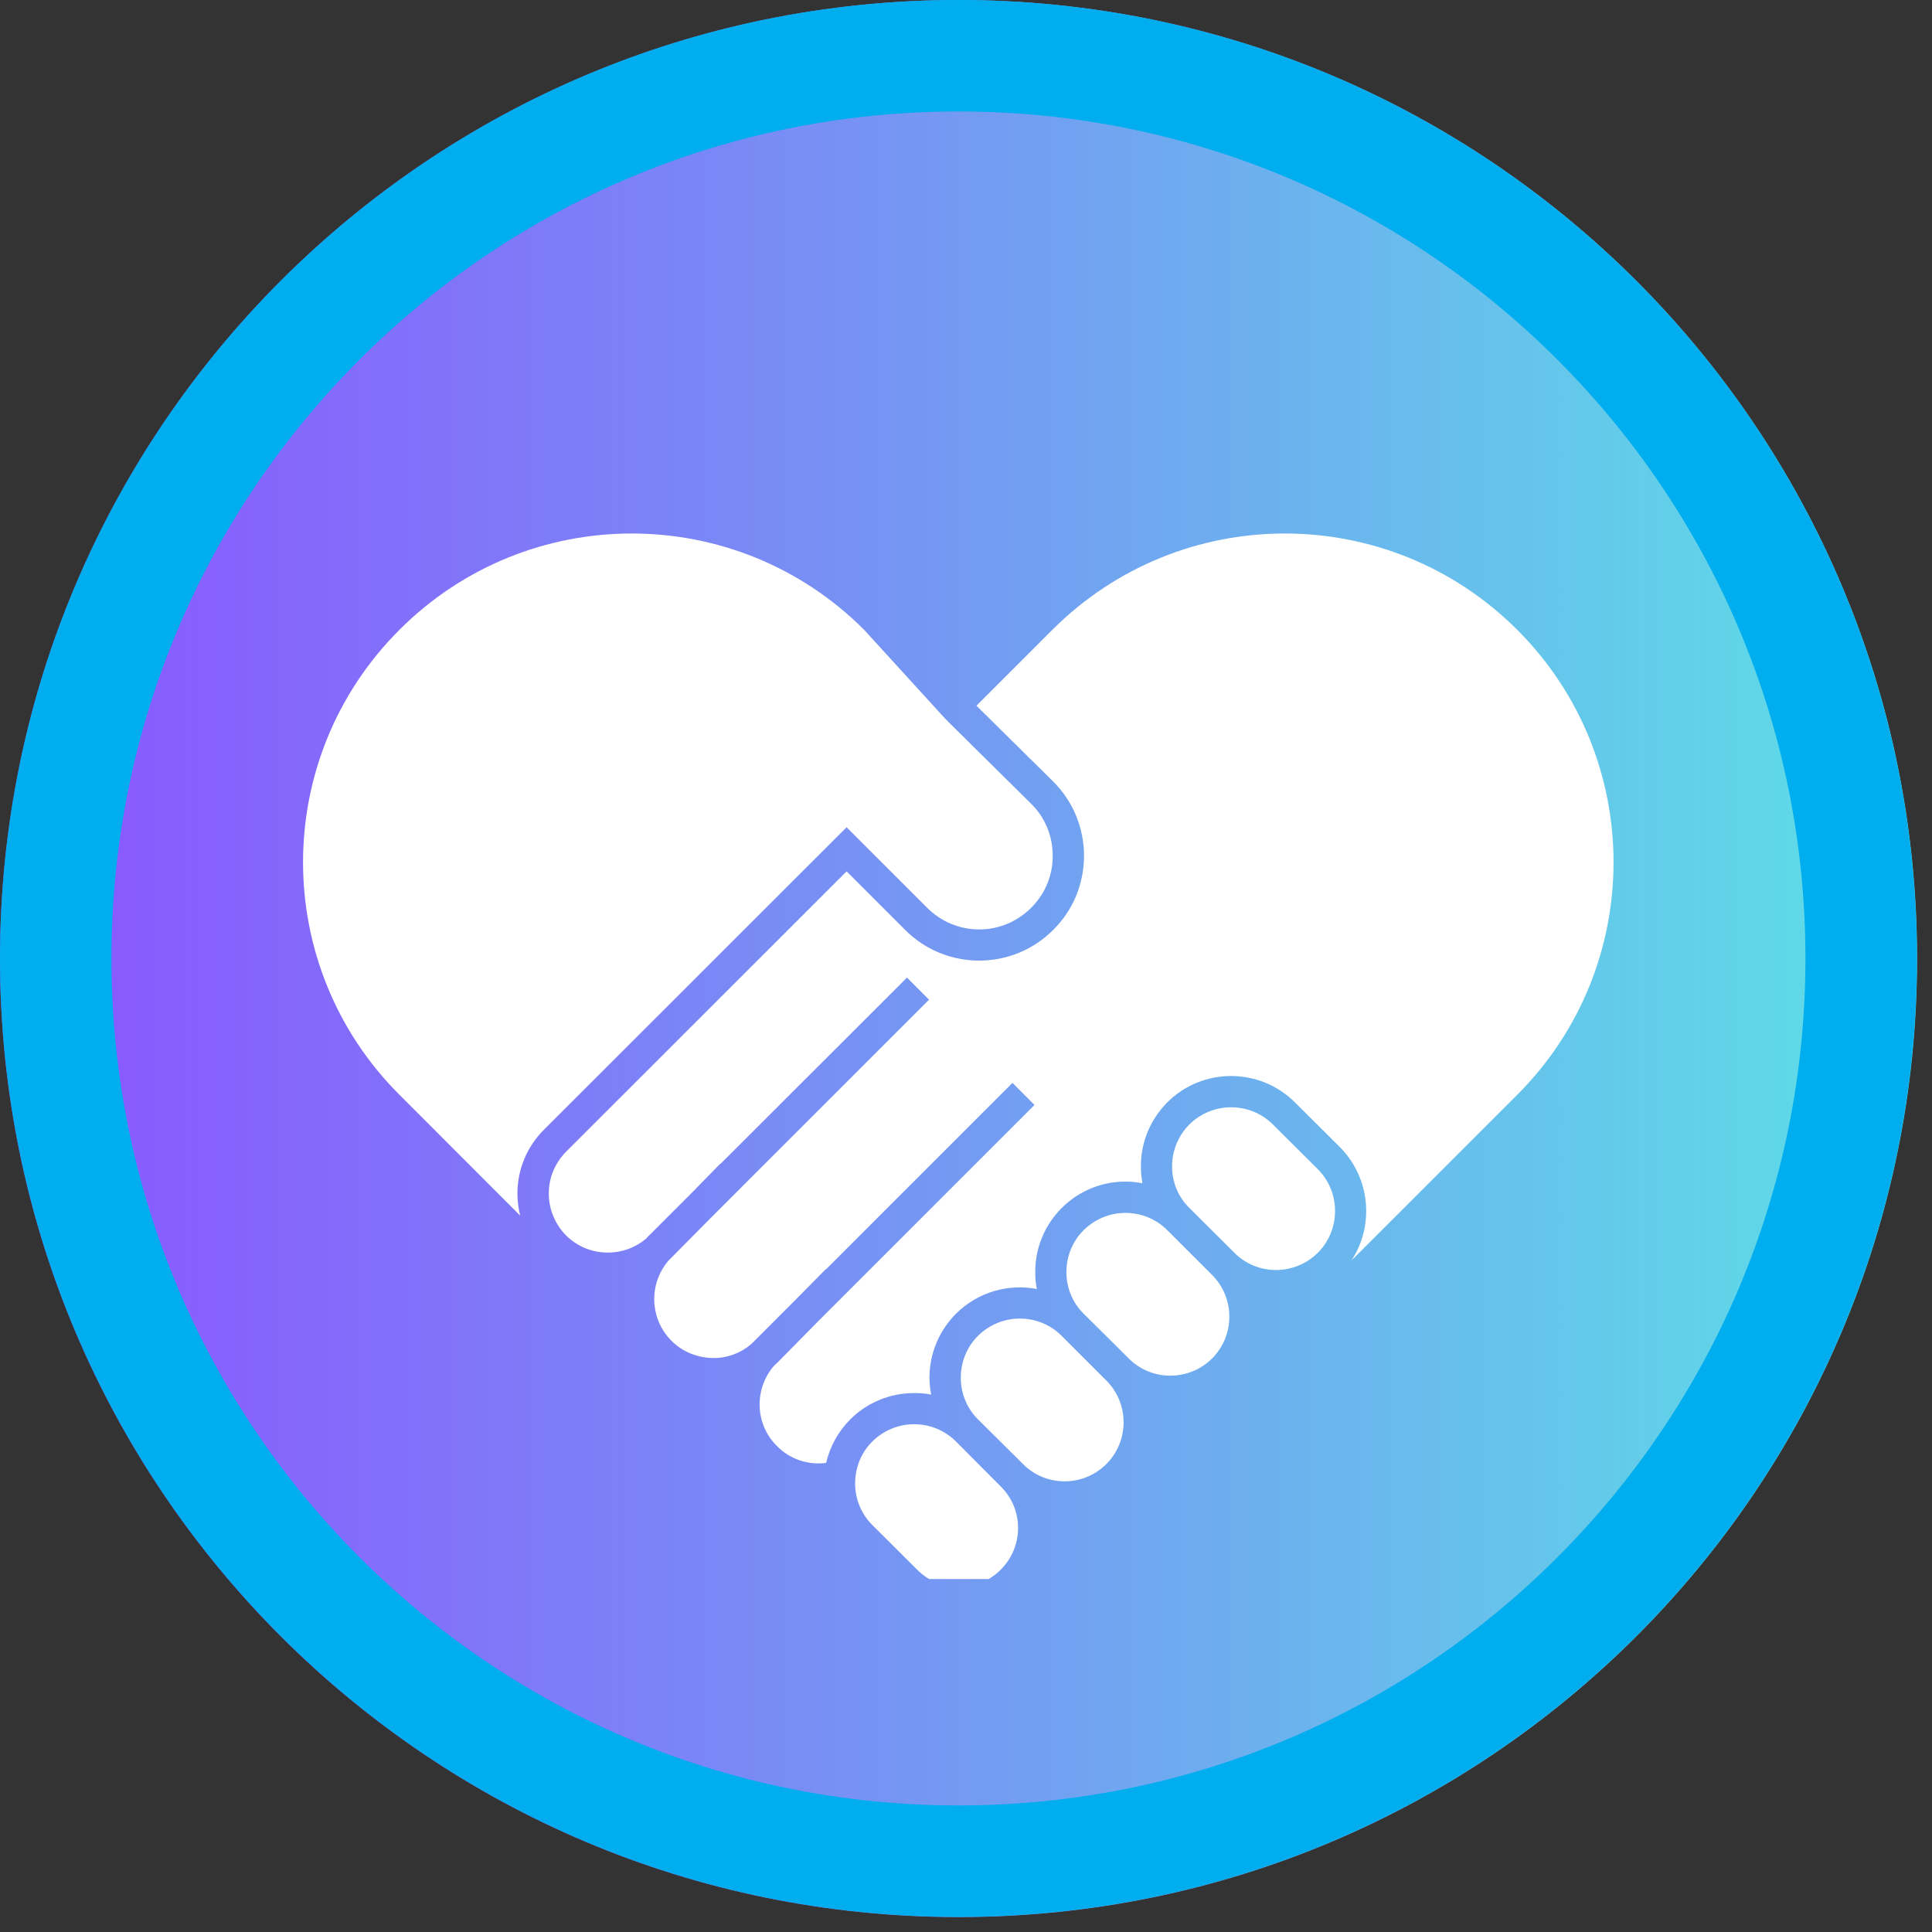 <svg xmlns="http://www.w3.org/2000/svg" xmlns:xlink="http://www.w3.org/1999/xlink" width="52" zoomAndPan="magnify" viewBox="0 0 39 39" height="52" preserveAspectRatio="xMidYMid meet" version="1.0"><rect x="0" y="0" width="39" height="39" fill="#333333" stroke="none"/><defs><clipPath id="44f90d5291"><path d="M 0 0 L 38.699 0 L 38.699 38.699 L 0 38.699 Z M 0 0 " clip-rule="nonzero"/></clipPath><clipPath id="4a3f8221b2"><path d="M 19.352 0 C 8.664 0 0 8.664 0 19.352 C 0 30.035 8.664 38.699 19.352 38.699 C 30.035 38.699 38.699 30.035 38.699 19.352 C 38.699 8.664 30.035 0 19.352 0 Z M 19.352 0 " clip-rule="nonzero"/></clipPath><clipPath id="a185506436"><path d="M 0 0 L 38.699 0 L 38.699 38.699 L 0 38.699 Z M 0 0 " clip-rule="nonzero"/></clipPath><clipPath id="adf700a3da"><path d="M 19.352 0 C 8.664 0 0 8.664 0 19.352 C 0 30.035 8.664 38.699 19.352 38.699 C 30.035 38.699 38.699 30.035 38.699 19.352 C 38.699 8.664 30.035 0 19.352 0 Z M 19.352 0 " clip-rule="nonzero"/></clipPath><linearGradient x1="0" gradientTransform="matrix(0.151, 0, 0, 0.151, 0, -0)" y1="128" x2="256" gradientUnits="userSpaceOnUse" y2="128" id="0e2449bdbc"><stop stop-opacity="1" stop-color="rgb(54.9%, 32.159%, 99.998%)" offset="0"/><stop stop-opacity="1" stop-color="rgb(54.825%, 32.378%, 99.96%)" offset="0.004"/><stop stop-opacity="1" stop-color="rgb(54.752%, 32.597%, 99.922%)" offset="0.008"/><stop stop-opacity="1" stop-color="rgb(54.678%, 32.816%, 99.884%)" offset="0.012"/><stop stop-opacity="1" stop-color="rgb(54.605%, 33.035%, 99.846%)" offset="0.016"/><stop stop-opacity="1" stop-color="rgb(54.532%, 33.253%, 99.808%)" offset="0.02"/><stop stop-opacity="1" stop-color="rgb(54.459%, 33.473%, 99.77%)" offset="0.023"/><stop stop-opacity="1" stop-color="rgb(54.384%, 33.691%, 99.731%)" offset="0.027"/><stop stop-opacity="1" stop-color="rgb(54.311%, 33.911%, 99.693%)" offset="0.031"/><stop stop-opacity="1" stop-color="rgb(54.237%, 34.131%, 99.655%)" offset="0.035"/><stop stop-opacity="1" stop-color="rgb(54.164%, 34.351%, 99.617%)" offset="0.039"/><stop stop-opacity="1" stop-color="rgb(54.091%, 34.569%, 99.577%)" offset="0.043"/><stop stop-opacity="1" stop-color="rgb(54.018%, 34.789%, 99.539%)" offset="0.047"/><stop stop-opacity="1" stop-color="rgb(53.943%, 35.007%, 99.501%)" offset="0.051"/><stop stop-opacity="1" stop-color="rgb(53.87%, 35.226%, 99.463%)" offset="0.055"/><stop stop-opacity="1" stop-color="rgb(53.796%, 35.445%, 99.425%)" offset="0.059"/><stop stop-opacity="1" stop-color="rgb(53.723%, 35.664%, 99.387%)" offset="0.062"/><stop stop-opacity="1" stop-color="rgb(53.65%, 35.883%, 99.348%)" offset="0.066"/><stop stop-opacity="1" stop-color="rgb(53.577%, 36.102%, 99.31%)" offset="0.07"/><stop stop-opacity="1" stop-color="rgb(53.502%, 36.32%, 99.272%)" offset="0.074"/><stop stop-opacity="1" stop-color="rgb(53.429%, 36.54%, 99.234%)" offset="0.078"/><stop stop-opacity="1" stop-color="rgb(53.355%, 36.758%, 99.196%)" offset="0.082"/><stop stop-opacity="1" stop-color="rgb(53.282%, 36.978%, 99.158%)" offset="0.086"/><stop stop-opacity="1" stop-color="rgb(53.207%, 37.196%, 99.118%)" offset="0.09"/><stop stop-opacity="1" stop-color="rgb(53.134%, 37.416%, 99.08%)" offset="0.094"/><stop stop-opacity="1" stop-color="rgb(53.061%, 37.636%, 99.042%)" offset="0.098"/><stop stop-opacity="1" stop-color="rgb(52.988%, 37.856%, 99.004%)" offset="0.102"/><stop stop-opacity="1" stop-color="rgb(52.914%, 38.074%, 98.965%)" offset="0.105"/><stop stop-opacity="1" stop-color="rgb(52.841%, 38.293%, 98.927%)" offset="0.109"/><stop stop-opacity="1" stop-color="rgb(52.766%, 38.512%, 98.889%)" offset="0.113"/><stop stop-opacity="1" stop-color="rgb(52.693%, 38.731%, 98.851%)" offset="0.117"/><stop stop-opacity="1" stop-color="rgb(52.62%, 38.95%, 98.813%)" offset="0.121"/><stop stop-opacity="1" stop-color="rgb(52.547%, 39.169%, 98.775%)" offset="0.125"/><stop stop-opacity="1" stop-color="rgb(52.473%, 39.388%, 98.737%)" offset="0.129"/><stop stop-opacity="1" stop-color="rgb(52.4%, 39.607%, 98.698%)" offset="0.133"/><stop stop-opacity="1" stop-color="rgb(52.325%, 39.825%, 98.659%)" offset="0.137"/><stop stop-opacity="1" stop-color="rgb(52.252%, 40.045%, 98.621%)" offset="0.141"/><stop stop-opacity="1" stop-color="rgb(52.179%, 40.263%, 98.582%)" offset="0.145"/><stop stop-opacity="1" stop-color="rgb(52.106%, 40.483%, 98.544%)" offset="0.148"/><stop stop-opacity="1" stop-color="rgb(52.032%, 40.701%, 98.506%)" offset="0.152"/><stop stop-opacity="1" stop-color="rgb(51.959%, 40.921%, 98.468%)" offset="0.156"/><stop stop-opacity="1" stop-color="rgb(51.884%, 41.141%, 98.43%)" offset="0.16"/><stop stop-opacity="1" stop-color="rgb(51.811%, 41.36%, 98.392%)" offset="0.164"/><stop stop-opacity="1" stop-color="rgb(51.738%, 41.579%, 98.354%)" offset="0.168"/><stop stop-opacity="1" stop-color="rgb(51.665%, 41.798%, 98.315%)" offset="0.172"/><stop stop-opacity="1" stop-color="rgb(51.591%, 42.017%, 98.276%)" offset="0.176"/><stop stop-opacity="1" stop-color="rgb(51.518%, 42.236%, 98.238%)" offset="0.18"/><stop stop-opacity="1" stop-color="rgb(51.443%, 42.455%, 98.199%)" offset="0.184"/><stop stop-opacity="1" stop-color="rgb(51.37%, 42.674%, 98.161%)" offset="0.188"/><stop stop-opacity="1" stop-color="rgb(51.297%, 42.892%, 98.123%)" offset="0.191"/><stop stop-opacity="1" stop-color="rgb(51.224%, 43.112%, 98.085%)" offset="0.195"/><stop stop-opacity="1" stop-color="rgb(51.149%, 43.33%, 98.047%)" offset="0.199"/><stop stop-opacity="1" stop-color="rgb(51.076%, 43.55%, 98.009%)" offset="0.203"/><stop stop-opacity="1" stop-color="rgb(51.003%, 43.768%, 97.971%)" offset="0.207"/><stop stop-opacity="1" stop-color="rgb(50.929%, 43.988%, 97.932%)" offset="0.211"/><stop stop-opacity="1" stop-color="rgb(50.856%, 44.208%, 97.894%)" offset="0.215"/><stop stop-opacity="1" stop-color="rgb(50.783%, 44.427%, 97.856%)" offset="0.219"/><stop stop-opacity="1" stop-color="rgb(50.708%, 44.646%, 97.816%)" offset="0.223"/><stop stop-opacity="1" stop-color="rgb(50.635%, 44.865%, 97.778%)" offset="0.227"/><stop stop-opacity="1" stop-color="rgb(50.562%, 45.084%, 97.74%)" offset="0.23"/><stop stop-opacity="1" stop-color="rgb(50.488%, 45.303%, 97.702%)" offset="0.234"/><stop stop-opacity="1" stop-color="rgb(50.415%, 45.522%, 97.664%)" offset="0.238"/><stop stop-opacity="1" stop-color="rgb(50.342%, 45.741%, 97.626%)" offset="0.242"/><stop stop-opacity="1" stop-color="rgb(50.267%, 45.959%, 97.588%)" offset="0.246"/><stop stop-opacity="1" stop-color="rgb(50.194%, 46.179%, 97.549%)" offset="0.25"/><stop stop-opacity="1" stop-color="rgb(50.121%, 46.397%, 97.511%)" offset="0.254"/><stop stop-opacity="1" stop-color="rgb(50.047%, 46.617%, 97.473%)" offset="0.258"/><stop stop-opacity="1" stop-color="rgb(49.974%, 46.835%, 97.435%)" offset="0.262"/><stop stop-opacity="1" stop-color="rgb(49.901%, 47.055%, 97.397%)" offset="0.266"/><stop stop-opacity="1" stop-color="rgb(49.826%, 47.273%, 97.357%)" offset="0.27"/><stop stop-opacity="1" stop-color="rgb(49.753%, 47.493%, 97.319%)" offset="0.273"/><stop stop-opacity="1" stop-color="rgb(49.68%, 47.713%, 97.281%)" offset="0.277"/><stop stop-opacity="1" stop-color="rgb(49.606%, 47.932%, 97.243%)" offset="0.281"/><stop stop-opacity="1" stop-color="rgb(49.533%, 48.151%, 97.205%)" offset="0.285"/><stop stop-opacity="1" stop-color="rgb(49.46%, 48.37%, 97.166%)" offset="0.289"/><stop stop-opacity="1" stop-color="rgb(49.385%, 48.589%, 97.128%)" offset="0.293"/><stop stop-opacity="1" stop-color="rgb(49.312%, 48.808%, 97.09%)" offset="0.297"/><stop stop-opacity="1" stop-color="rgb(49.239%, 49.026%, 97.052%)" offset="0.301"/><stop stop-opacity="1" stop-color="rgb(49.165%, 49.246%, 97.014%)" offset="0.305"/><stop stop-opacity="1" stop-color="rgb(49.091%, 49.464%, 96.974%)" offset="0.309"/><stop stop-opacity="1" stop-color="rgb(49.017%, 49.684%, 96.936%)" offset="0.312"/><stop stop-opacity="1" stop-color="rgb(48.944%, 49.902%, 96.898%)" offset="0.316"/><stop stop-opacity="1" stop-color="rgb(48.871%, 50.122%, 96.86%)" offset="0.32"/><stop stop-opacity="1" stop-color="rgb(48.798%, 50.34%, 96.822%)" offset="0.324"/><stop stop-opacity="1" stop-color="rgb(48.724%, 50.56%, 96.783%)" offset="0.328"/><stop stop-opacity="1" stop-color="rgb(48.65%, 50.778%, 96.745%)" offset="0.332"/><stop stop-opacity="1" stop-color="rgb(48.576%, 50.998%, 96.707%)" offset="0.336"/><stop stop-opacity="1" stop-color="rgb(48.503%, 51.218%, 96.669%)" offset="0.34"/><stop stop-opacity="1" stop-color="rgb(48.43%, 51.437%, 96.631%)" offset="0.344"/><stop stop-opacity="1" stop-color="rgb(48.357%, 51.656%, 96.593%)" offset="0.348"/><stop stop-opacity="1" stop-color="rgb(48.283%, 51.875%, 96.555%)" offset="0.352"/><stop stop-opacity="1" stop-color="rgb(48.209%, 52.094%, 96.515%)" offset="0.355"/><stop stop-opacity="1" stop-color="rgb(48.135%, 52.313%, 96.477%)" offset="0.359"/><stop stop-opacity="1" stop-color="rgb(48.062%, 52.531%, 96.439%)" offset="0.363"/><stop stop-opacity="1" stop-color="rgb(47.989%, 52.751%, 96.4%)" offset="0.367"/><stop stop-opacity="1" stop-color="rgb(47.916%, 52.969%, 96.362%)" offset="0.371"/><stop stop-opacity="1" stop-color="rgb(47.842%, 53.189%, 96.324%)" offset="0.375"/><stop stop-opacity="1" stop-color="rgb(47.768%, 53.407%, 96.286%)" offset="0.379"/><stop stop-opacity="1" stop-color="rgb(47.694%, 53.627%, 96.248%)" offset="0.383"/><stop stop-opacity="1" stop-color="rgb(47.621%, 53.845%, 96.21%)" offset="0.387"/><stop stop-opacity="1" stop-color="rgb(47.548%, 54.065%, 96.172%)" offset="0.391"/><stop stop-opacity="1" stop-color="rgb(47.473%, 54.283%, 96.133%)" offset="0.395"/><stop stop-opacity="1" stop-color="rgb(47.4%, 54.503%, 96.095%)" offset="0.398"/><stop stop-opacity="1" stop-color="rgb(47.327%, 54.723%, 96.056%)" offset="0.402"/><stop stop-opacity="1" stop-color="rgb(47.253%, 54.942%, 96.017%)" offset="0.406"/><stop stop-opacity="1" stop-color="rgb(47.18%, 55.161%, 95.979%)" offset="0.41"/><stop stop-opacity="1" stop-color="rgb(47.107%, 55.38%, 95.941%)" offset="0.414"/><stop stop-opacity="1" stop-color="rgb(47.032%, 55.598%, 95.903%)" offset="0.418"/><stop stop-opacity="1" stop-color="rgb(46.959%, 55.818%, 95.865%)" offset="0.422"/><stop stop-opacity="1" stop-color="rgb(46.886%, 56.036%, 95.827%)" offset="0.426"/><stop stop-opacity="1" stop-color="rgb(46.812%, 56.256%, 95.789%)" offset="0.43"/><stop stop-opacity="1" stop-color="rgb(46.739%, 56.474%, 95.75%)" offset="0.434"/><stop stop-opacity="1" stop-color="rgb(46.666%, 56.694%, 95.712%)" offset="0.438"/><stop stop-opacity="1" stop-color="rgb(46.591%, 56.912%, 95.673%)" offset="0.441"/><stop stop-opacity="1" stop-color="rgb(46.518%, 57.132%, 95.634%)" offset="0.445"/><stop stop-opacity="1" stop-color="rgb(46.445%, 57.35%, 95.596%)" offset="0.449"/><stop stop-opacity="1" stop-color="rgb(46.371%, 57.57%, 95.558%)" offset="0.453"/><stop stop-opacity="1" stop-color="rgb(46.298%, 57.79%, 95.52%)" offset="0.457"/><stop stop-opacity="1" stop-color="rgb(46.225%, 58.009%, 95.482%)" offset="0.461"/><stop stop-opacity="1" stop-color="rgb(46.15%, 58.228%, 95.444%)" offset="0.465"/><stop stop-opacity="1" stop-color="rgb(46.077%, 58.447%, 95.406%)" offset="0.469"/><stop stop-opacity="1" stop-color="rgb(46.004%, 58.665%, 95.367%)" offset="0.473"/><stop stop-opacity="1" stop-color="rgb(45.93%, 58.885%, 95.329%)" offset="0.477"/><stop stop-opacity="1" stop-color="rgb(45.857%, 59.103%, 95.291%)" offset="0.48"/><stop stop-opacity="1" stop-color="rgb(45.784%, 59.323%, 95.253%)" offset="0.484"/><stop stop-opacity="1" stop-color="rgb(45.709%, 59.541%, 95.213%)" offset="0.488"/><stop stop-opacity="1" stop-color="rgb(45.636%, 59.761%, 95.175%)" offset="0.492"/><stop stop-opacity="1" stop-color="rgb(45.563%, 59.979%, 95.137%)" offset="0.496"/><stop stop-opacity="1" stop-color="rgb(45.49%, 60.199%, 95.099%)" offset="0.5"/><stop stop-opacity="1" stop-color="rgb(45.415%, 60.417%, 95.061%)" offset="0.504"/><stop stop-opacity="1" stop-color="rgb(45.341%, 60.637%, 95.023%)" offset="0.508"/><stop stop-opacity="1" stop-color="rgb(45.268%, 60.855%, 94.984%)" offset="0.512"/><stop stop-opacity="1" stop-color="rgb(45.195%, 61.075%, 94.946%)" offset="0.516"/><stop stop-opacity="1" stop-color="rgb(45.122%, 61.295%, 94.908%)" offset="0.52"/><stop stop-opacity="1" stop-color="rgb(45.049%, 61.514%, 94.87%)" offset="0.523"/><stop stop-opacity="1" stop-color="rgb(44.974%, 61.732%, 94.832%)" offset="0.527"/><stop stop-opacity="1" stop-color="rgb(44.901%, 61.952%, 94.794%)" offset="0.531"/><stop stop-opacity="1" stop-color="rgb(44.827%, 62.17%, 94.754%)" offset="0.535"/><stop stop-opacity="1" stop-color="rgb(44.754%, 62.39%, 94.716%)" offset="0.539"/><stop stop-opacity="1" stop-color="rgb(44.681%, 62.608%, 94.678%)" offset="0.543"/><stop stop-opacity="1" stop-color="rgb(44.608%, 62.828%, 94.64%)" offset="0.547"/><stop stop-opacity="1" stop-color="rgb(44.533%, 63.046%, 94.601%)" offset="0.551"/><stop stop-opacity="1" stop-color="rgb(44.46%, 63.266%, 94.563%)" offset="0.555"/><stop stop-opacity="1" stop-color="rgb(44.386%, 63.484%, 94.525%)" offset="0.559"/><stop stop-opacity="1" stop-color="rgb(44.313%, 63.704%, 94.487%)" offset="0.562"/><stop stop-opacity="1" stop-color="rgb(44.24%, 63.922%, 94.449%)" offset="0.566"/><stop stop-opacity="1" stop-color="rgb(44.167%, 64.142%, 94.411%)" offset="0.57"/><stop stop-opacity="1" stop-color="rgb(44.092%, 64.36%, 94.371%)" offset="0.574"/><stop stop-opacity="1" stop-color="rgb(44.019%, 64.58%, 94.333%)" offset="0.578"/><stop stop-opacity="1" stop-color="rgb(43.945%, 64.799%, 94.295%)" offset="0.582"/><stop stop-opacity="1" stop-color="rgb(43.872%, 65.019%, 94.257%)" offset="0.586"/><stop stop-opacity="1" stop-color="rgb(43.799%, 65.237%, 94.218%)" offset="0.59"/><stop stop-opacity="1" stop-color="rgb(43.726%, 65.457%, 94.18%)" offset="0.594"/><stop stop-opacity="1" stop-color="rgb(43.651%, 65.675%, 94.142%)" offset="0.598"/><stop stop-opacity="1" stop-color="rgb(43.578%, 65.895%, 94.104%)" offset="0.602"/><stop stop-opacity="1" stop-color="rgb(43.504%, 66.113%, 94.066%)" offset="0.605"/><stop stop-opacity="1" stop-color="rgb(43.431%, 66.333%, 94.028%)" offset="0.609"/><stop stop-opacity="1" stop-color="rgb(43.356%, 66.551%, 93.99%)" offset="0.613"/><stop stop-opacity="1" stop-color="rgb(43.283%, 66.771%, 93.951%)" offset="0.617"/><stop stop-opacity="1" stop-color="rgb(43.21%, 66.989%, 93.912%)" offset="0.621"/><stop stop-opacity="1" stop-color="rgb(43.137%, 67.209%, 93.874%)" offset="0.625"/><stop stop-opacity="1" stop-color="rgb(43.063%, 67.427%, 93.835%)" offset="0.629"/><stop stop-opacity="1" stop-color="rgb(42.99%, 67.647%, 93.797%)" offset="0.633"/><stop stop-opacity="1" stop-color="rgb(42.915%, 67.867%, 93.759%)" offset="0.637"/><stop stop-opacity="1" stop-color="rgb(42.842%, 68.086%, 93.721%)" offset="0.641"/><stop stop-opacity="1" stop-color="rgb(42.769%, 68.304%, 93.683%)" offset="0.645"/><stop stop-opacity="1" stop-color="rgb(42.696%, 68.524%, 93.645%)" offset="0.648"/><stop stop-opacity="1" stop-color="rgb(42.622%, 68.742%, 93.607%)" offset="0.652"/><stop stop-opacity="1" stop-color="rgb(42.549%, 68.962%, 93.568%)" offset="0.656"/><stop stop-opacity="1" stop-color="rgb(42.474%, 69.18%, 93.53%)" offset="0.66"/><stop stop-opacity="1" stop-color="rgb(42.401%, 69.4%, 93.492%)" offset="0.664"/><stop stop-opacity="1" stop-color="rgb(42.328%, 69.618%, 93.452%)" offset="0.668"/><stop stop-opacity="1" stop-color="rgb(42.255%, 69.838%, 93.414%)" offset="0.672"/><stop stop-opacity="1" stop-color="rgb(42.181%, 70.056%, 93.376%)" offset="0.676"/><stop stop-opacity="1" stop-color="rgb(42.108%, 70.276%, 93.338%)" offset="0.68"/><stop stop-opacity="1" stop-color="rgb(42.033%, 70.494%, 93.3%)" offset="0.684"/><stop stop-opacity="1" stop-color="rgb(41.96%, 70.714%, 93.262%)" offset="0.688"/><stop stop-opacity="1" stop-color="rgb(41.887%, 70.932%, 93.224%)" offset="0.691"/><stop stop-opacity="1" stop-color="rgb(41.814%, 71.152%, 93.185%)" offset="0.695"/><stop stop-opacity="1" stop-color="rgb(41.74%, 71.371%, 93.147%)" offset="0.699"/><stop stop-opacity="1" stop-color="rgb(41.667%, 71.591%, 93.109%)" offset="0.703"/><stop stop-opacity="1" stop-color="rgb(41.592%, 71.809%, 93.069%)" offset="0.707"/><stop stop-opacity="1" stop-color="rgb(41.519%, 72.029%, 93.031%)" offset="0.711"/><stop stop-opacity="1" stop-color="rgb(41.446%, 72.247%, 92.993%)" offset="0.715"/><stop stop-opacity="1" stop-color="rgb(41.373%, 72.467%, 92.955%)" offset="0.719"/><stop stop-opacity="1" stop-color="rgb(41.298%, 72.685%, 92.917%)" offset="0.723"/><stop stop-opacity="1" stop-color="rgb(41.225%, 72.905%, 92.879%)" offset="0.727"/><stop stop-opacity="1" stop-color="rgb(41.151%, 73.123%, 92.841%)" offset="0.73"/><stop stop-opacity="1" stop-color="rgb(41.078%, 73.343%, 92.802%)" offset="0.734"/><stop stop-opacity="1" stop-color="rgb(41.005%, 73.561%, 92.764%)" offset="0.738"/><stop stop-opacity="1" stop-color="rgb(40.932%, 73.781%, 92.726%)" offset="0.742"/><stop stop-opacity="1" stop-color="rgb(40.857%, 73.999%, 92.688%)" offset="0.746"/><stop stop-opacity="1" stop-color="rgb(40.784%, 74.219%, 92.65%)" offset="0.75"/><stop stop-opacity="1" stop-color="rgb(40.71%, 74.437%, 92.61%)" offset="0.754"/><stop stop-opacity="1" stop-color="rgb(40.637%, 74.657%, 92.572%)" offset="0.758"/><stop stop-opacity="1" stop-color="rgb(40.564%, 74.876%, 92.534%)" offset="0.762"/><stop stop-opacity="1" stop-color="rgb(40.491%, 75.096%, 92.496%)" offset="0.766"/><stop stop-opacity="1" stop-color="rgb(40.416%, 75.314%, 92.458%)" offset="0.77"/><stop stop-opacity="1" stop-color="rgb(40.343%, 75.534%, 92.419%)" offset="0.773"/><stop stop-opacity="1" stop-color="rgb(40.269%, 75.752%, 92.381%)" offset="0.777"/><stop stop-opacity="1" stop-color="rgb(40.196%, 75.972%, 92.343%)" offset="0.781"/><stop stop-opacity="1" stop-color="rgb(40.123%, 76.19%, 92.305%)" offset="0.785"/><stop stop-opacity="1" stop-color="rgb(40.05%, 76.41%, 92.267%)" offset="0.789"/><stop stop-opacity="1" stop-color="rgb(39.975%, 76.628%, 92.229%)" offset="0.793"/><stop stop-opacity="1" stop-color="rgb(39.902%, 76.848%, 92.191%)" offset="0.797"/><stop stop-opacity="1" stop-color="rgb(39.828%, 77.066%, 92.151%)" offset="0.801"/><stop stop-opacity="1" stop-color="rgb(39.755%, 77.286%, 92.113%)" offset="0.805"/><stop stop-opacity="1" stop-color="rgb(39.68%, 77.504%, 92.075%)" offset="0.809"/><stop stop-opacity="1" stop-color="rgb(39.607%, 77.724%, 92.036%)" offset="0.812"/><stop stop-opacity="1" stop-color="rgb(39.534%, 77.942%, 91.998%)" offset="0.816"/><stop stop-opacity="1" stop-color="rgb(39.461%, 78.162%, 91.96%)" offset="0.82"/><stop stop-opacity="1" stop-color="rgb(39.388%, 78.381%, 91.922%)" offset="0.824"/><stop stop-opacity="1" stop-color="rgb(39.314%, 78.601%, 91.884%)" offset="0.828"/><stop stop-opacity="1" stop-color="rgb(39.24%, 78.819%, 91.846%)" offset="0.832"/><stop stop-opacity="1" stop-color="rgb(39.166%, 79.039%, 91.808%)" offset="0.836"/><stop stop-opacity="1" stop-color="rgb(39.093%, 79.257%, 91.768%)" offset="0.84"/><stop stop-opacity="1" stop-color="rgb(39.02%, 79.477%, 91.73%)" offset="0.844"/><stop stop-opacity="1" stop-color="rgb(38.947%, 79.695%, 91.692%)" offset="0.848"/><stop stop-opacity="1" stop-color="rgb(38.873%, 79.915%, 91.653%)" offset="0.852"/><stop stop-opacity="1" stop-color="rgb(38.799%, 80.133%, 91.615%)" offset="0.855"/><stop stop-opacity="1" stop-color="rgb(38.725%, 80.353%, 91.577%)" offset="0.859"/><stop stop-opacity="1" stop-color="rgb(38.652%, 80.571%, 91.539%)" offset="0.863"/><stop stop-opacity="1" stop-color="rgb(38.579%, 80.791%, 91.501%)" offset="0.867"/><stop stop-opacity="1" stop-color="rgb(38.506%, 81.009%, 91.463%)" offset="0.871"/><stop stop-opacity="1" stop-color="rgb(38.432%, 81.229%, 91.425%)" offset="0.875"/><stop stop-opacity="1" stop-color="rgb(38.358%, 81.448%, 91.386%)" offset="0.879"/><stop stop-opacity="1" stop-color="rgb(38.284%, 81.668%, 91.348%)" offset="0.883"/><stop stop-opacity="1" stop-color="rgb(38.211%, 81.886%, 91.309%)" offset="0.887"/><stop stop-opacity="1" stop-color="rgb(38.138%, 82.106%, 91.27%)" offset="0.891"/><stop stop-opacity="1" stop-color="rgb(38.065%, 82.324%, 91.232%)" offset="0.895"/><stop stop-opacity="1" stop-color="rgb(37.991%, 82.544%, 91.194%)" offset="0.898"/><stop stop-opacity="1" stop-color="rgb(37.917%, 82.762%, 91.156%)" offset="0.902"/><stop stop-opacity="1" stop-color="rgb(37.843%, 82.982%, 91.118%)" offset="0.906"/><stop stop-opacity="1" stop-color="rgb(37.77%, 83.2%, 91.08%)" offset="0.91"/><stop stop-opacity="1" stop-color="rgb(37.697%, 83.42%, 91.042%)" offset="0.914"/><stop stop-opacity="1" stop-color="rgb(37.622%, 83.638%, 91.003%)" offset="0.918"/><stop stop-opacity="1" stop-color="rgb(37.549%, 83.858%, 90.965%)" offset="0.922"/><stop stop-opacity="1" stop-color="rgb(37.476%, 84.076%, 90.927%)" offset="0.926"/><stop stop-opacity="1" stop-color="rgb(37.402%, 84.296%, 90.889%)" offset="0.93"/><stop stop-opacity="1" stop-color="rgb(37.329%, 84.514%, 90.849%)" offset="0.934"/><stop stop-opacity="1" stop-color="rgb(37.256%, 84.734%, 90.811%)" offset="0.938"/><stop stop-opacity="1" stop-color="rgb(37.181%, 84.953%, 90.773%)" offset="0.941"/><stop stop-opacity="1" stop-color="rgb(37.108%, 85.173%, 90.735%)" offset="0.945"/><stop stop-opacity="1" stop-color="rgb(37.035%, 85.391%, 90.697%)" offset="0.949"/><stop stop-opacity="1" stop-color="rgb(36.961%, 85.611%, 90.659%)" offset="0.953"/><stop stop-opacity="1" stop-color="rgb(36.888%, 85.829%, 90.62%)" offset="0.957"/><stop stop-opacity="1" stop-color="rgb(36.815%, 86.049%, 90.582%)" offset="0.961"/><stop stop-opacity="1" stop-color="rgb(36.74%, 86.267%, 90.544%)" offset="0.965"/><stop stop-opacity="1" stop-color="rgb(36.667%, 86.487%, 90.506%)" offset="0.969"/><stop stop-opacity="1" stop-color="rgb(36.594%, 86.705%, 90.468%)" offset="0.973"/><stop stop-opacity="1" stop-color="rgb(36.52%, 86.925%, 90.43%)" offset="0.977"/><stop stop-opacity="1" stop-color="rgb(36.447%, 87.143%, 90.39%)" offset="0.98"/><stop stop-opacity="1" stop-color="rgb(36.374%, 87.363%, 90.352%)" offset="0.984"/><stop stop-opacity="1" stop-color="rgb(36.299%, 87.581%, 90.314%)" offset="0.988"/><stop stop-opacity="1" stop-color="rgb(36.226%, 87.801%, 90.276%)" offset="0.992"/><stop stop-opacity="1" stop-color="rgb(36.153%, 88.019%, 90.237%)" offset="0.996"/><stop stop-opacity="1" stop-color="rgb(36.079%, 88.239%, 90.199%)" offset="1"/></linearGradient><clipPath id="90567c537f"><rect x="0" width="39" y="0" height="39"/></clipPath><clipPath id="d76e90a2da"><path d="M 0 0 L 38.695 0 L 38.695 38.695 L 0 38.695 Z M 0 0 " clip-rule="nonzero"/></clipPath><clipPath id="e36e41fe39"><path d="M 19.348 0 C 8.664 0 0 8.664 0 19.348 C 0 30.031 8.664 38.695 19.348 38.695 C 30.031 38.695 38.695 30.031 38.695 19.348 C 38.695 8.664 30.031 0 19.348 0 Z M 19.348 0 " clip-rule="nonzero"/></clipPath><clipPath id="bd16cc1780"><path d="M 6 10.125 L 22 10.125 L 22 25 L 6 25 Z M 6 10.125 " clip-rule="nonzero"/></clipPath><clipPath id="39914e060d"><path d="M 11 10.125 L 33 10.125 L 33 30 L 11 30 Z M 11 10.125 " clip-rule="nonzero"/></clipPath><clipPath id="67ef974a0a"><path d="M 17 28 L 21 28 L 21 31.875 L 17 31.875 Z M 17 28 " clip-rule="nonzero"/></clipPath></defs><g clip-path="url(#44f90d5291)"><g clip-path="url(#4a3f8221b2)"><g><g clip-path="url(#90567c537f)"><g clip-path="url(#a185506436)"><g clip-path="url(#adf700a3da)"><path fill="url(#0e2449bdbc)" d="M 0 0 L 0 38.699 L 38.699 38.699 L 38.699 0 Z M 0 0 " fill-rule="nonzero"/></g></g></g></g></g></g><g clip-path="url(#d76e90a2da)"><g clip-path="url(#e36e41fe39)"><path stroke-linecap="butt" transform="matrix(0.75, 0, 0, 0.75, 0, -0)" fill="none" stroke-linejoin="miter" d="M 25.797 0 C 11.552 0 -0 11.552 -0 25.797 C -0 40.042 11.552 51.594 25.797 51.594 C 40.042 51.594 51.594 40.042 51.594 25.797 C 51.594 11.552 40.042 0 25.797 0 Z M 25.797 0 " stroke="#00adee" stroke-width="6" stroke-opacity="1" stroke-miterlimit="4"/></g></g><g clip-path="url(#bd16cc1780)"><path fill="#ffffff" d="M 10.98 22.805 L 17.09 16.699 L 18.715 18.324 C 18.996 18.605 19.371 18.762 19.766 18.762 C 20.164 18.762 20.535 18.605 20.816 18.324 C 21.098 18.043 21.254 17.668 21.25 17.27 C 21.25 16.871 21.094 16.496 20.809 16.219 L 19.094 14.523 L 17.445 12.715 C 14.855 10.121 10.652 10.121 8.062 12.715 C 5.469 15.305 5.469 19.508 8.062 22.098 L 10.5 24.539 C 10.465 24.395 10.445 24.246 10.445 24.094 C 10.445 23.605 10.637 23.148 10.98 22.805 Z M 10.98 22.805 " fill-opacity="1" fill-rule="nonzero"/></g><path fill="#ffffff" d="M 23.562 24.832 C 23.34 24.609 23.039 24.484 22.719 24.484 C 22.402 24.484 22.102 24.609 21.875 24.832 C 21.648 25.059 21.527 25.359 21.527 25.68 C 21.527 26 21.652 26.301 21.883 26.527 L 22.789 27.426 C 23.25 27.887 24.004 27.883 24.469 27.422 C 24.691 27.195 24.816 26.898 24.816 26.578 C 24.816 26.262 24.691 25.961 24.469 25.738 Z M 23.562 24.832 " fill-opacity="1" fill-rule="nonzero"/><g clip-path="url(#39914e060d)"><path fill="#ffffff" d="M 30.629 12.715 C 28.035 10.121 23.836 10.121 21.242 12.715 L 19.711 14.246 L 21.254 15.77 C 21.656 16.168 21.879 16.699 21.883 17.27 C 21.883 17.836 21.664 18.371 21.262 18.77 C 20.438 19.598 19.094 19.598 18.27 18.77 L 17.09 17.59 L 11.426 23.25 C 11.203 23.477 11.078 23.773 11.078 24.094 C 11.078 24.41 11.203 24.711 11.426 24.938 C 11.652 25.164 11.953 25.285 12.27 25.285 L 12.273 25.285 C 12.559 25.285 12.828 25.184 13.043 25.004 C 13.062 24.98 13.086 24.953 13.109 24.934 L 13.957 24.086 L 14.539 23.492 L 14.543 23.496 L 18.309 19.734 L 18.754 20.18 L 14.41 24.523 L 13.566 25.375 C 13.543 25.398 13.516 25.426 13.492 25.449 C 13.309 25.664 13.207 25.934 13.207 26.223 C 13.207 26.539 13.328 26.84 13.555 27.066 C 13.781 27.293 14.082 27.41 14.402 27.414 C 14.688 27.414 14.957 27.312 15.168 27.129 C 15.191 27.105 15.215 27.082 15.238 27.059 L 16.082 26.215 L 16.668 25.621 L 16.672 25.625 L 20.438 21.859 L 20.883 22.305 L 16.535 26.652 L 15.695 27.504 C 15.672 27.527 15.645 27.551 15.621 27.574 C 15.219 28.043 15.238 28.75 15.684 29.191 C 15.945 29.457 16.312 29.578 16.676 29.531 C 16.754 29.203 16.918 28.898 17.164 28.652 C 17.508 28.309 17.969 28.121 18.453 28.121 C 18.57 28.121 18.684 28.129 18.797 28.152 C 18.773 28.043 18.766 27.93 18.762 27.816 C 18.762 27.328 18.953 26.867 19.297 26.52 C 19.742 26.078 20.355 25.91 20.93 26.02 C 20.906 25.91 20.898 25.797 20.898 25.684 C 20.895 25.191 21.086 24.734 21.43 24.387 C 21.773 24.043 22.234 23.852 22.719 23.852 C 22.836 23.852 22.949 23.863 23.062 23.887 C 23.043 23.777 23.031 23.664 23.031 23.551 C 23.027 23.059 23.219 22.602 23.562 22.254 C 24.273 21.543 25.43 21.543 26.141 22.254 L 27.047 23.156 C 27.664 23.777 27.746 24.738 27.281 25.445 L 30.629 22.098 C 33.219 19.508 33.219 15.305 30.629 12.715 Z M 30.629 12.715 " fill-opacity="1" fill-rule="nonzero"/></g><path fill="#ffffff" d="M 25.695 22.699 C 25.465 22.469 25.16 22.352 24.852 22.352 C 24.547 22.352 24.242 22.469 24.008 22.699 C 23.785 22.926 23.66 23.227 23.66 23.547 C 23.66 23.867 23.785 24.168 24.016 24.391 L 24.922 25.293 C 25.383 25.754 26.137 25.75 26.602 25.289 C 27.066 24.824 27.066 24.066 26.602 23.602 Z M 25.695 22.699 " fill-opacity="1" fill-rule="nonzero"/><g clip-path="url(#67ef974a0a)"><path fill="#ffffff" d="M 19.297 29.098 C 19.074 28.875 18.773 28.75 18.453 28.75 C 18.137 28.75 17.836 28.875 17.609 29.098 C 17.383 29.324 17.262 29.625 17.262 29.945 C 17.262 30.266 17.387 30.566 17.617 30.793 L 18.523 31.695 C 18.984 32.152 19.738 32.148 20.199 31.688 C 20.426 31.461 20.551 31.164 20.551 30.844 C 20.551 30.527 20.426 30.227 20.199 30.004 Z M 19.297 29.098 " fill-opacity="1" fill-rule="nonzero"/></g><path fill="#ffffff" d="M 21.43 26.965 C 21.199 26.734 20.895 26.617 20.586 26.617 C 20.281 26.617 19.977 26.734 19.742 26.965 C 19.516 27.191 19.395 27.492 19.395 27.812 C 19.395 28.133 19.52 28.434 19.75 28.66 L 20.656 29.559 C 21.117 30.02 21.871 30.016 22.332 29.555 C 22.797 29.09 22.797 28.336 22.336 27.871 Z M 21.43 26.965 " fill-opacity="1" fill-rule="nonzero"/></svg>
